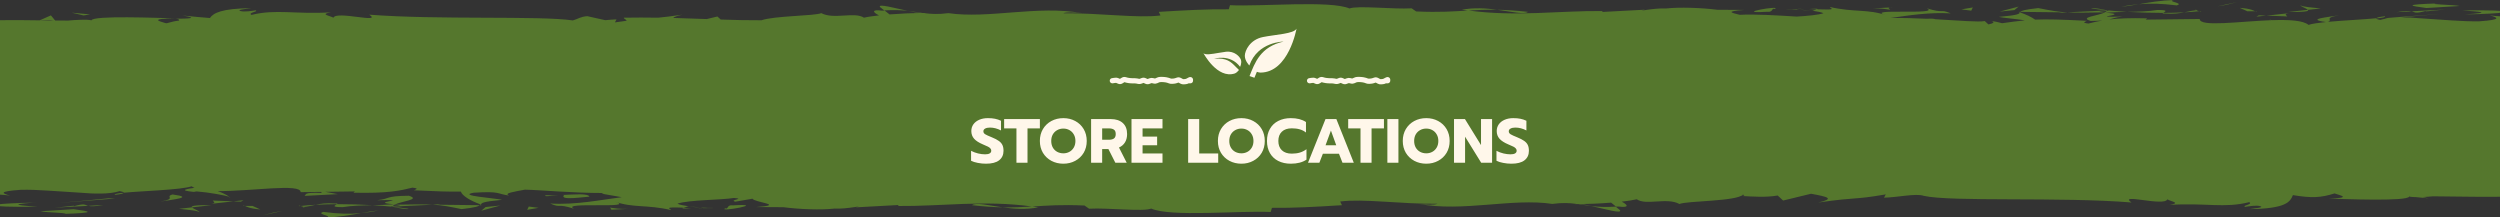 <svg width="1920" height="167" viewBox="0 0 1920 167" fill="none" xmlns="http://www.w3.org/2000/svg">
<rect x="0" y="0" width="1920" height="167" fill="#333333" stroke="none"/>
<path d="M1871.73 2.645C1862.84 3.383 1885.21 3.629 1888.98 4.613L1863.51 6.151C1850.84 4.49 1844.91 3.506 1871.87 2.645H1871.73ZM1840.6 9.35L1852.19 8.734C1850.44 8.304 1847.2 8.181 1840.6 9.35ZM1863.65 8.181C1860.82 9.473 1866.21 8.181 1877.93 7.32L1852.19 8.673C1855.16 9.411 1854.35 10.826 1863.78 8.181H1863.65ZM1892.76 11.072C1908.53 10.826 1918.5 10.211 1922.27 9.596C1922.81 9.842 1923.35 9.596 1923.89 8.919C1923.35 8.242 1912.16 7.689 1891.28 7.996C1902.73 8.98 1916.48 9.534 1892.76 11.072ZM1766.88 3.875C1766.07 4.798 1771.46 6.336 1772.41 7.566L1782.38 6.52C1777.26 5.905 1767.42 5.29 1766.75 3.937L1766.88 3.875ZM1772.41 7.566L1757.45 9.165C1770.79 9.35 1773.35 8.611 1772.41 7.566ZM1718.09 1.599L1703 4.859L1709.6 3.752L1718.09 1.599ZM1671.73 4.121C1678.07 2.337 1663.11 1.107 1669.71 0C1659.33 0.308 1650.57 1.845 1642.62 3.26C1651.11 2.46 1660.01 2.706 1671.6 4.121H1671.73ZM1629.28 5.228C1633.46 4.798 1637.9 4.06 1642.62 3.199C1638.17 3.629 1633.73 4.183 1629.28 5.228ZM1731.97 8.673C1730.76 8.119 1728.61 6.643 1720.11 6.028L1726.04 8.673C1727.8 8.673 1729.82 8.673 1731.97 8.673ZM1726.31 8.734H1726.04C1719.71 8.55 1715.26 8.55 1713.24 8.488C1714.86 8.488 1718.77 8.611 1726.18 8.734H1726.31ZM1733.46 8.734C1733.46 8.734 1732.51 8.734 1731.97 8.734C1732.51 8.98 1732.92 9.104 1733.46 8.734ZM1757.85 10.149L1740.73 11.995L1756.64 12.61C1756.37 11.933 1753.4 10.887 1757.85 10.149ZM1740.73 11.995L1734.8 11.748L1732.92 12.794L1740.73 11.933V11.995ZM1656.64 7.689C1649.76 8.857 1642.22 8.919 1633.73 9.104C1642.89 9.596 1652.19 9.903 1661.22 9.903C1662.43 9.104 1666.48 7.566 1656.64 7.689ZM1690.46 8.427C1690.46 8.427 1689.39 8.55 1688.98 8.55C1689.93 8.796 1690.73 8.857 1690.46 8.427ZM1550.03 9.104L1551.38 9.596L1551.65 9.165H1550.03V9.104ZM1662.7 10.395C1669.58 10.887 1673.62 10.272 1677.53 9.473C1672.41 9.719 1667.01 9.903 1661.22 9.903C1660.68 10.272 1660.55 10.518 1662.7 10.395ZM1605.96 6.459C1609.47 7.012 1613.51 7.443 1617.82 7.873C1614.32 7.012 1607.18 5.72 1605.96 6.459ZM1686.56 7.873C1686.56 7.873 1687.23 7.812 1687.63 7.75C1685.34 7.197 1685.61 7.443 1686.56 7.873ZM1686.56 7.873C1683.05 8.242 1680.22 8.919 1677.53 9.473C1681.7 9.288 1685.61 8.98 1688.85 8.611C1688.04 8.427 1687.1 8.119 1686.56 7.873ZM1581.3 9.842L1587.77 9.534C1580.36 9.104 1575.1 8.119 1565.4 6.213C1554.61 7.381 1552.32 8.304 1551.65 9.104L1583.59 9.473L1581.43 9.842H1581.3ZM1744.24 15.377C1744.24 15.377 1743.57 15.008 1743.3 14.824C1742.89 14.886 1743.3 15.132 1744.24 15.377ZM1550.57 4.982L1535.75 8.919L1547.07 7.75L1550.44 4.921L1550.57 4.982ZM1515.13 5.72L1506.37 7.197L1513.91 8.181L1515.13 5.72ZM697.599 8.427C686.682 6.151 674.418 2.645 675.766 5.351L679.135 7.996C686.817 7.504 692.612 7.812 697.599 8.365V8.427ZM1173.48 9.104C1164.05 8.058 1156.5 7.627 1149.89 7.504C1161.21 9.042 1170.51 11.318 1173.48 9.104ZM88.294 149.654C92.876 149.162 94.898 148.608 94.763 148.055C90.046 148.485 87.351 149.039 88.294 149.654ZM1122.67 7.504C1124.29 7.75 1125.9 7.935 1127.66 8.119C1134.53 7.689 1141.54 7.32 1149.89 7.504C1141.54 6.336 1131.83 5.659 1122.67 7.504ZM1380.08 6.951C1381.16 6.643 1387.09 6.766 1380.08 6.951V6.951ZM1390.73 8.181C1388.04 7.873 1385.07 7.566 1381.7 7.381C1383.18 7.566 1385.88 7.873 1390.73 8.181ZM1389.38 6.951C1391.81 7.074 1393.7 7.135 1395.58 7.197C1396.53 6.766 1395.58 6.459 1389.38 6.951ZM1380.08 6.951C1378.06 6.951 1375.1 7.012 1370.25 7.074C1374.29 7.074 1378.06 7.135 1381.7 7.381C1380.35 7.197 1379.68 7.074 1380.08 6.951ZM1453.13 5.659L1437.9 6.459C1445.31 6.336 1447.88 6.951 1451.65 7.443C1451.24 6.766 1448.41 5.72 1453.13 5.72V5.659ZM1357.04 9.042C1362.16 9.657 1360.27 5.843 1363.1 6.889C1368.76 3.691 1329.28 10.703 1357.04 9.042ZM-11.707 152.299C-12.246 153.406 -12.381 153.775 -12.65 154.39C-12.65 155.928 -12.65 157.958 -12.785 161.772C-12.785 161.772 -12.111 161.772 -11.437 161.772C-12.785 160.418 0.827 160.234 -10.359 160.664C-10.629 159.25 -11.033 156.728 -11.572 152.299H-11.707ZM-12.65 154.39C-16.02 161.034 -12.92 146.21 -12.65 154.39V154.39ZM56.488 160.664L31.016 162.264C34.79 163.309 57.162 163.555 48.267 164.294C75.221 163.432 69.291 162.387 56.623 160.664H56.488ZM79.399 157.404L67.809 158.081C69.561 158.512 72.795 158.696 79.399 157.404ZM56.218 158.573C59.049 157.22 53.658 158.573 41.932 159.496L67.674 158.081C64.709 157.343 65.518 155.867 56.084 158.573H56.218ZM27.108 155.621C11.339 155.867 1.366 156.482 -2.408 157.097C-2.947 156.851 -3.486 157.097 -4.025 157.773C-3.486 158.512 7.7 159.065 28.59 158.758C17.134 157.773 3.388 157.158 27.108 155.559V155.621ZM152.985 163.063C153.793 162.079 148.402 160.48 147.459 159.25L137.486 160.357C142.607 161.034 152.446 161.649 153.119 163.063H152.985ZM147.459 159.25L162.419 157.589C149.076 157.404 146.516 158.204 147.459 159.25ZM45.302 155.805L68.752 154.021L79.669 153.16L84.925 152.73L88.564 152.299H83.442C71.852 153.529 59.183 154.636 45.302 155.805ZM201.772 165.401L216.867 162.018L210.263 163.186L201.772 165.401ZM248.269 162.756C241.934 164.601 256.894 165.893 250.29 167C260.668 166.692 269.428 165.093 277.379 163.678C268.889 164.478 259.994 164.294 248.403 162.756H248.269ZM290.587 161.587C286.409 162.018 281.962 162.817 277.245 163.678C281.692 163.248 286.14 162.633 290.587 161.587ZM188.025 158.081C189.238 158.635 191.395 160.172 199.885 160.849L193.955 158.143C192.203 158.143 190.182 158.143 188.025 158.143V158.081ZM193.686 158.02H193.955C200.29 158.204 204.737 158.266 206.759 158.266C205.142 158.266 201.233 158.143 193.821 158.02H193.686ZM186.543 158.02C186.543 158.02 187.486 158.02 188.025 158.02C187.486 157.773 187.082 157.65 186.543 158.02ZM123.065 154.821C131.825 153.283 150.289 151.684 132.499 149.347C126.165 151.192 136.408 152.545 123.065 154.821ZM162.149 156.543L179.265 154.636L163.362 154.021C163.632 154.759 166.597 155.805 162.149 156.543ZM179.13 154.636L185.06 154.883L186.947 153.775L179.13 154.636ZM263.363 159.065C270.236 157.896 277.784 157.773 286.274 157.589C277.11 157.035 267.811 156.789 258.781 156.789C257.568 157.65 253.525 159.188 263.363 159.065ZM229.535 158.327C229.535 158.327 230.613 158.204 231.018 158.143C230.074 157.896 229.266 157.835 229.535 158.327ZM369.968 157.589L368.62 157.097L368.351 157.589H369.968ZM257.298 156.297C250.425 155.744 246.382 156.42 242.473 157.281C247.595 157.035 252.986 156.851 258.781 156.789C259.32 156.42 259.455 156.174 257.298 156.297ZM313.903 160.357C310.399 159.803 306.355 159.311 302.043 158.881C305.547 159.742 312.69 161.095 313.903 160.357ZM233.309 158.942C233.309 158.942 232.635 159.004 232.231 159.065C234.522 159.619 234.252 159.373 233.309 158.942ZM233.309 158.942C236.813 158.573 239.643 157.896 242.339 157.281C238.161 157.466 234.252 157.773 231.018 158.204C231.826 158.389 232.77 158.696 233.309 158.942ZM338.566 156.851L332.097 157.158C339.509 157.589 344.765 158.573 354.469 160.603C365.251 159.373 367.542 158.45 368.216 157.589L336.275 157.22L338.431 156.851H338.566ZM302.986 157.22C308.107 154.452 323.606 153.345 314.037 150.331C295.035 150.515 300.695 152.607 289.374 153.775C320.102 153.099 280.614 155.313 302.717 156.851C296.652 157.343 291.261 157.466 286.14 157.589C291.665 157.896 296.921 158.327 302.043 158.819C301.773 158.758 301.638 158.696 301.369 158.635H301.234C299.886 158.266 299.482 158.081 300.964 158.266C300.964 158.266 301.504 158.266 301.638 158.266C301.908 157.896 302.447 157.527 302.986 157.22C311.881 157.773 304.334 157.958 301.638 158.266C301.638 158.389 301.234 158.512 301.234 158.696L331.962 157.22C325.493 156.851 317.272 156.912 302.851 157.22H302.986ZM175.626 151.13C175.626 151.13 176.3 151.499 176.57 151.745C176.974 151.684 176.57 151.438 175.626 151.13ZM369.429 161.895L384.254 157.835L372.933 159.004L369.564 161.895H369.429ZM404.874 161.157L413.634 159.619L406.087 158.635L404.874 161.157ZM1222.4 158.327C1233.32 160.664 1245.58 164.294 1244.23 161.464L1240.87 158.696C1233.18 159.188 1227.39 158.881 1222.4 158.266V158.327ZM746.521 157.589C755.955 158.635 763.502 159.127 770.106 159.25C758.785 157.65 749.486 155.313 746.521 157.589ZM1831.57 12.487C1826.99 12.979 1824.97 13.532 1825.1 14.147C1829.82 13.655 1832.51 13.163 1831.57 12.487ZM797.33 159.25C795.713 159.004 794.096 158.819 792.344 158.573C785.47 159.065 778.462 159.434 770.106 159.25C778.462 160.418 788.166 161.157 797.33 159.25ZM539.781 159.865C532.772 160.049 538.702 160.172 539.781 159.865V159.865ZM529.134 158.573C531.829 158.942 534.794 159.188 538.163 159.373C536.681 159.188 533.985 158.881 529.134 158.573ZM530.616 159.865C528.19 159.742 526.303 159.68 524.417 159.619C523.473 160.049 524.417 160.357 530.616 159.865ZM539.781 159.865C541.802 159.865 544.767 159.803 549.619 159.742C545.576 159.742 541.802 159.68 538.163 159.434C539.511 159.619 540.185 159.803 539.781 159.865ZM466.869 161.218L482.098 160.418C474.686 160.541 472.125 159.926 468.351 159.434C468.756 160.172 471.586 161.218 466.869 161.218ZM1953.67 66.062C1952.73 64.34 1951.92 61.141 1950.71 62.371C1948.82 68.092 1924.02 78.241 1929.01 83.9L1932.92 80.148C1938.58 90.543 1915.26 104.69 1929.82 106.351L1936.56 105.367C1932.11 114.347 1932.78 116.131 1933.59 118.161C1934.4 120.56 1935.35 123.758 1931.44 134.584L1930.36 134.031C1930.36 134.031 1930.36 134.523 1930.36 134.769C1930.63 135.076 1930.76 135.384 1930.9 135.876C1930.9 135.876 1930.63 135.814 1930.36 135.814C1930.36 141.289 1928.07 144.426 1928.47 147.809C1924.29 147.932 1921.87 148.608 1921.06 150.331L1930.49 151.007C1901.65 151.376 1898.15 151.007 1868.36 150.761C1866.48 150.946 1863.65 151.192 1860.68 151.315L1864.99 152.299L1855.29 151.376C1853.13 151.376 1851.38 151.253 1850.3 150.884C1849.23 154.944 1798.55 152.73 1788.58 152.545C1806.23 151.93 1797.88 150.208 1792.89 148.547C1782.51 151.868 1775.37 152.238 1760.95 149.839C1758.93 154.883 1755.96 160.295 1727.53 160.603C1731.97 159.865 1738.85 159.434 1736.02 158.389C1733.19 157.343 1726.45 158.512 1724.29 158.881C1721.46 157.835 1730.63 157.035 1727.39 155.252C1708.12 160.111 1694.24 155.621 1666.34 157.343C1675.24 155.805 1667.55 154.821 1664.45 153.099C1662.3 158.819 1626.45 148.116 1636.96 155.498C1582.51 151.069 1498.55 155.19 1477.39 150.392C1471.73 148.301 1456.5 151.684 1446.93 151.807L1448.28 149.285C1421.73 153.837 1427.66 151.007 1396.39 155.559C1409.33 152.545 1403.94 151.192 1390.87 148.793L1369.44 154.021L1365.26 150.146C1356.5 151.684 1346.66 151.069 1336.82 150.454C1341.54 150.454 1338.98 150.085 1338.71 149.347C1333.99 154.759 1295.72 154.144 1289.79 156.666C1280.22 151.376 1264.18 158.02 1257.04 153.037C1253.94 153.775 1249.76 154.39 1245.45 154.883C1250.03 157.158 1251.78 159.742 1243.16 158.635C1242.35 158.635 1241.81 158.635 1241.13 158.696L1237.36 155.621C1228.6 156.359 1219.57 156.666 1213.64 156.728C1216.34 156.974 1219.44 157.589 1222.67 158.266C1218.9 157.835 1215.39 157.22 1212.02 156.728C1210.81 156.728 1209.6 156.728 1208.92 156.728C1209.46 156.666 1210.14 156.605 1210.81 156.605C1205.42 155.867 1199.89 155.559 1192.21 156.605C1161.35 151.93 1123.61 163.002 1089.65 156.605C1094.77 157.281 1101.92 157.527 1103.94 156.482C1075.5 156.789 1047.2 152.422 1029.27 154.759L1030.62 157.589C1009.73 158.881 993.693 159.803 976.847 159.619L975.903 162.817C951.509 161.649 899.083 166.815 884.123 160.172C878.193 162.756 850.296 159.434 836.414 160.295L832.91 157.835C814.851 157.035 803.664 157.896 792.883 158.635C756.225 153.468 722.127 158.573 690.052 158.204L689.782 157.466L657.167 159.25C665.658 157.035 650.698 160.787 640.994 160.172C630.617 161.403 613.771 160.726 601.641 159.127L580.886 159.004C603.932 157.343 579.269 155.436 577.921 152.607L564.713 154.883C559.323 153.529 573.204 152.668 563.5 152.053C554.606 153.591 528.46 153.468 520.239 156.42C521.586 157.158 524.686 157.835 528.594 158.389C529.673 158.204 529.673 158.266 528.999 158.389C529.268 158.389 529.538 158.512 529.942 158.512C529.538 158.512 529.268 158.512 528.864 158.389C527.786 158.696 526.034 159.127 525.225 159.496C508.783 158.881 514.848 160.049 515.387 161.341C496.654 156.912 486.141 159.926 471.855 154.698C491.263 160.603 428.863 154.698 440.993 160.357C426.976 155.867 431.424 160.172 422.529 156.297C442.206 157.527 461.748 153.406 477.516 151.438L462.017 148.731C462.017 148.731 463.095 148.424 463.634 148.239C439.106 148.239 415.251 145.902 403.122 145.656C395.17 147.194 386.275 148.424 391.127 150.208C381.019 148.855 384.793 146.702 363.903 147.993C350.695 150.269 380.076 152.115 385.601 153.468C369.833 154.944 369.833 155.99 369.429 157.097C361.477 154.329 354.873 150.331 353.93 147.132C345.035 147.317 334.792 146.948 317.946 146.148C318.485 145.656 322.932 144.795 316.733 144.118C307.434 146.394 298 148.608 271.449 147.993L272.528 147.009L249.751 147.317L259.455 149.101L233.848 150.454C235.6 149.347 232.5 147.624 247.056 148.178L246.651 147.378L230.883 147.563C231.153 140.674 192.742 146.948 167.271 146.763C171.314 148.239 173.74 149.531 176.166 151.13C172.661 150.023 160.801 147.747 150.963 147.009L148.807 147.378C136.003 146.148 144.494 144.979 149.346 144.241C148.537 143.872 147.729 143.565 147.189 143.073C139.103 145.841 108.645 146.702 95.168 147.993C95.168 147.624 94.224 147.194 91.933 146.763C83.981 149.285 72.526 148.916 60.801 147.932C52.714 147.378 44.493 146.886 36.946 146.394C29.264 145.902 22.39 145.594 15.921 145.779C-2.003 147.009 1.77 148.608 7.835 150.208C-1.195 149.039 -13.055 148.916 -27.071 149.347C-28.149 142.95 -30.979 136.552 -33.136 130.586C-35.292 124.681 -36.909 119.453 -35.427 117.177C-35.022 110.472 -32.866 111.149 -30.305 110.841C-27.745 110.841 -24.645 111.456 -22.219 110.472C-24.241 99.708 -41.761 112.256 -33.136 97.863C-32.192 99.523 -31.384 102.66 -30.171 101.43C-28.284 95.894 -3.486 86.053 -8.472 80.578L-12.381 84.207C-18.041 74.181 5.274 60.403 -9.281 58.804L-16.02 59.726C-11.572 51.053 -12.246 49.27 -13.055 47.301C-13.863 45.025 -14.807 41.888 -10.898 31.37L-9.82 31.924C-10.089 30.386 -9.955 29.033 -9.82 27.803C-10.089 27.495 -10.224 27.126 -10.359 26.695C-10.224 26.757 -9.955 26.757 -9.55 26.818C-8.877 23.497 -7.529 21.16 -7.933 18.699C-3.755 18.576 -1.329 17.961 -0.521 16.239L-9.955 15.624C14.978 15.316 21.043 15.501 41.393 15.747C38.563 15.132 33.442 15.439 30.612 15.562L39.102 11.81L42.337 15.747C45.302 15.747 48.536 15.808 52.175 15.808C56.757 15.377 67.135 14.639 70.235 15.624C71.313 11.687 121.987 13.84 131.96 14.024C129.265 14.086 127.378 14.209 125.761 14.393C130.073 14.209 132.904 14.209 134.79 14.393C131.152 14.393 127.648 14.393 124.683 14.516C117.944 15.255 123.065 16.485 126.974 17.715L128.052 17.838C131.421 16.854 134.386 16.177 137.486 15.808C137.89 15.193 137.486 14.639 134.79 14.393C144.629 14.332 153.119 14.086 140.316 11.933C147.324 12.671 154.332 13.286 161.206 13.84C163.901 9.965 170.101 6.52 193.012 6.274C188.565 7.012 181.691 7.443 184.521 8.427C187.352 9.411 194.09 8.304 196.247 7.935C199.077 8.919 189.912 9.719 193.147 11.441C212.419 6.766 226.301 11.133 254.199 9.473C245.304 10.949 252.986 11.933 256.085 13.594C258.242 8.058 294.091 18.392 283.579 11.256C335.736 15.377 414.577 11.933 439.914 15.685C443.688 14.701 445.844 12.733 451.101 12.425L464.847 15.501C467.947 15.193 470.912 14.947 473.473 14.886L472.26 17.161H472.664C476.033 16.669 478.864 16.239 481.29 15.931C481.02 15.008 478.729 14.209 479.133 13.594C488.028 13.409 496.788 13.471 505.548 13.594C509.996 13.163 515.656 12.487 524.147 11.256C519.7 12.241 517.543 13.04 517.004 13.778C525.764 14.024 534.39 14.332 542.746 14.639L550.967 12.671L553.527 15.008C564.309 15.377 574.687 15.624 584.794 15.562C595.172 12.056 625.496 12.302 630.752 10.088C640.321 15.193 656.358 8.796 663.501 13.594C666.601 12.856 670.779 12.302 675.092 11.81C670.51 9.596 668.758 7.074 677.383 8.181C678.192 8.181 678.731 8.181 679.405 8.119L683.178 11.072C691.938 10.395 700.968 10.026 706.898 9.965C704.203 9.719 701.103 9.165 697.868 8.488C701.642 8.919 705.146 9.473 708.515 9.965C709.728 9.965 710.941 9.965 711.615 9.965C711.076 10.026 710.402 10.088 709.728 10.088C715.119 10.764 720.645 11.133 728.327 10.088C759.19 14.639 796.926 3.875 830.888 10.088C825.767 9.473 818.624 9.165 816.603 10.211C845.039 9.903 873.342 14.147 891.266 11.871L889.919 9.104C910.808 7.873 926.846 6.951 943.693 7.135L944.636 3.998C969.03 5.167 1021.46 0.123 1036.42 6.52C1042.35 4.06 1070.24 7.258 1084.13 6.397L1087.63 8.796C1105.69 9.596 1116.87 8.734 1127.66 8.058C1164.31 13.04 1198.41 8.119 1230.49 8.488L1230.76 9.165L1263.37 7.443C1254.88 9.596 1269.84 5.966 1279.54 6.52C1289.92 5.351 1306.77 5.966 1318.9 7.504L1339.65 7.627C1324.15 8.734 1330.22 9.903 1336.15 11.379C1348.14 10.764 1363.51 11.748 1379.82 12.733C1388.17 12.241 1396.39 11.502 1400.44 10.149C1399.09 9.473 1395.99 8.796 1392.08 8.242C1391 8.427 1391 8.365 1391.68 8.242C1391.41 8.242 1391.14 8.119 1390.73 8.119C1391.14 8.119 1391.41 8.119 1391.81 8.242C1392.89 7.996 1394.64 7.504 1395.45 7.135C1411.89 7.75 1405.83 6.643 1405.29 5.351C1424.02 9.657 1434.53 6.766 1448.82 11.81C1429.41 6.09 1491.81 11.81 1479.68 6.336C1493.7 10.703 1489.25 6.52 1498.15 10.272C1481.97 9.288 1465.8 11.81 1451.78 13.84C1461.08 13.717 1470.38 13.963 1479.14 14.393C1482.51 14.209 1485.21 14.27 1486.42 14.762C1504.88 15.808 1519.71 17.1 1524.29 16.177L1527.12 18.761C1530.63 17.961 1532.38 17.161 1529.55 16.177C1533.59 16.669 1535.48 17.346 1537.63 17.838C1544.51 16.854 1550.03 16.116 1555.15 15.624C1548.82 14.578 1538.17 13.717 1535.07 12.979C1550.84 11.564 1550.84 10.58 1551.25 9.473C1555.96 11.072 1560.14 13.04 1562.97 15.07C1572.81 14.639 1583.46 15.008 1602.73 15.993C1602.19 16.485 1597.74 17.407 1603.94 18.084C1607.18 17.284 1610.55 16.423 1614.59 15.747C1612.43 15.931 1609.74 16.054 1605.69 16.116C1596.12 13.225 1611.76 12.117 1616.74 9.473C1602.32 9.78 1594.24 9.842 1587.63 9.473L1618.36 7.996C1618.36 7.996 1618.09 8.304 1617.96 8.427C1615.13 8.734 1607.71 8.857 1616.61 9.411C1617.28 9.104 1617.82 8.796 1617.96 8.427C1618.09 8.427 1618.5 8.427 1618.63 8.427C1620.11 8.611 1619.71 8.427 1618.36 8.058H1618.23C1617.96 8.058 1617.82 7.935 1617.55 7.873C1622.54 8.365 1627.93 8.734 1633.46 9.104C1628.33 9.227 1622.94 9.35 1616.88 9.78C1638.98 11.256 1599.63 13.409 1630.22 12.733C1624.02 13.348 1622.81 14.27 1619.98 14.947C1626.85 14.147 1635.75 13.717 1648.96 14.086L1647.88 15.07L1689.39 14.578C1689.25 20.913 1719.71 16.423 1744.37 15.501C1744.37 15.439 1744.1 15.377 1744.1 15.316C1744.24 15.316 1744.64 15.439 1744.78 15.501C1757.58 15.07 1768.77 15.562 1772.95 19.13C1775.51 18.207 1780.49 17.53 1786.42 16.915C1770.12 14.762 1787.91 13.163 1796.53 11.748C1783.86 13.84 1792.35 15.132 1787.77 16.792C1800.03 15.624 1816.07 14.947 1824.83 14.024C1824.83 14.455 1825.78 14.886 1828.07 15.316C1829.68 14.762 1831.57 14.455 1833.46 14.147H1831.03L1834.67 13.717L1839.93 13.286L1850.84 12.425L1874.29 10.703C1863.38 11.564 1853.4 12.487 1843.97 13.348C1848.82 13.348 1853.94 13.594 1859.2 14.086C1867.29 14.639 1875.51 15.193 1883.05 15.685C1890.74 16.177 1897.61 16.485 1904.08 16.362C1922 15.132 1918.23 13.471 1912.16 11.81C1917.56 12.548 1923.89 12.794 1931.03 12.856C1930.63 9.411 1930.22 7.258 1929.95 6.028C1918.77 6.397 1932.25 6.213 1931.03 4.921C1931.71 4.921 1932.38 4.921 1932.38 4.921C1932.11 8.55 1932.11 10.58 1932.25 12.056C1932.11 12.364 1931.98 12.548 1931.84 12.794C1931.98 12.794 1932.11 12.794 1932.25 12.794C1932.25 12.548 1932.25 12.302 1932.25 11.995C1934 8.611 1934 10.949 1933.59 12.794C1937.91 12.794 1942.22 12.794 1947.07 12.61C1948.15 19.191 1950.98 25.834 1953.14 31.985C1955.29 38.075 1956.91 43.488 1955.43 45.825C1955.02 52.714 1952.87 52.099 1950.31 52.407C1947.74 52.407 1944.64 51.791 1942.22 52.776C1944.24 63.909 1961.76 50.93 1953.14 65.816L1953.67 66.062ZM1953.67 66.062C1952.73 64.34 1951.92 61.141 1950.71 62.371C1948.82 68.092 1924.02 78.241 1929.01 83.9L1932.92 80.148C1938.58 90.543 1915.26 104.69 1929.82 106.351L1936.56 105.367C1932.11 114.347 1932.78 116.131 1933.59 118.161C1934.4 120.56 1935.35 123.758 1931.44 134.584L1930.36 134.031C1930.36 134.031 1930.36 134.523 1930.36 134.769C1930.63 135.076 1930.76 135.384 1930.9 135.876C1930.9 135.876 1930.63 135.814 1930.36 135.814C1930.36 141.289 1928.07 144.426 1928.47 147.809C1924.29 147.932 1921.87 148.608 1921.06 150.331L1930.49 151.007C1901.65 151.376 1898.15 151.007 1868.36 150.761C1866.48 150.946 1863.65 151.192 1860.68 151.315L1864.99 152.299L1855.29 151.376C1853.13 151.376 1851.38 151.253 1850.3 150.884C1849.23 154.944 1798.55 152.73 1788.58 152.545C1806.23 151.93 1797.88 150.208 1792.89 148.547C1782.51 151.868 1775.37 152.238 1760.95 149.839C1758.93 154.883 1755.96 160.295 1727.53 160.603C1731.97 159.865 1738.85 159.434 1736.02 158.389C1733.19 157.343 1726.45 158.512 1724.29 158.881C1721.46 157.835 1730.63 157.035 1727.39 155.252C1708.12 160.111 1694.24 155.621 1666.34 157.343C1675.24 155.805 1667.55 154.821 1664.45 153.099C1662.3 158.819 1626.45 148.116 1636.96 155.498C1582.51 151.069 1498.55 155.19 1477.39 150.392C1471.73 148.301 1456.5 151.684 1446.93 151.807L1448.28 149.285C1421.73 153.837 1427.66 151.007 1396.39 155.559C1409.33 152.545 1403.94 151.192 1390.87 148.793L1369.44 154.021L1365.26 150.146C1356.5 151.684 1346.66 151.069 1336.82 150.454C1341.54 150.454 1338.98 150.085 1338.71 149.347C1333.99 154.759 1295.72 154.144 1289.79 156.666C1280.22 151.376 1264.18 158.02 1257.04 153.037C1253.94 153.775 1249.76 154.39 1245.45 154.883C1250.03 157.158 1251.78 159.742 1243.16 158.635C1242.35 158.635 1241.81 158.635 1241.13 158.696L1237.36 155.621C1228.6 156.359 1219.57 156.666 1213.64 156.728C1216.34 156.974 1219.44 157.589 1222.67 158.266C1218.9 157.835 1215.39 157.22 1212.02 156.728C1210.81 156.728 1209.6 156.728 1208.92 156.728C1209.46 156.666 1210.14 156.605 1210.81 156.605C1205.42 155.867 1199.89 155.559 1192.21 156.605C1161.35 151.93 1123.61 163.002 1089.65 156.605C1094.77 157.281 1101.92 157.527 1103.94 156.482C1075.5 156.789 1047.2 152.422 1029.27 154.759L1030.62 157.589C1009.73 158.881 993.693 159.803 976.847 159.619L975.903 162.817C951.509 161.649 899.083 166.815 884.123 160.172C878.193 162.756 850.296 159.434 836.414 160.295L832.91 157.835C814.851 157.035 803.664 157.896 792.883 158.635C756.225 153.468 722.127 158.573 690.052 158.204L689.782 157.466L657.167 159.25C665.658 157.035 650.698 160.787 640.994 160.172C630.617 161.403 613.771 160.726 601.641 159.127L580.886 159.004C603.932 157.343 579.269 155.436 577.921 152.607L564.713 154.883C559.323 153.529 573.204 152.668 563.5 152.053C554.606 153.591 528.46 153.468 520.239 156.42C521.586 157.158 524.686 157.835 528.594 158.389C529.673 158.204 529.673 158.266 528.999 158.389C529.268 158.389 529.538 158.512 529.942 158.512C529.538 158.512 529.268 158.512 528.864 158.389C527.786 158.696 526.034 159.127 525.225 159.496C508.783 158.881 514.848 160.049 515.387 161.341C496.654 156.912 486.141 159.926 471.855 154.698C491.263 160.603 428.863 154.698 440.993 160.357C426.976 155.867 431.424 160.172 422.529 156.297C442.206 157.527 461.748 153.406 477.516 151.438L462.017 148.731C462.017 148.731 463.095 148.424 463.634 148.239C439.106 148.239 415.251 145.902 403.122 145.656C395.17 147.194 386.275 148.424 391.127 150.208C381.019 148.855 384.793 146.702 363.903 147.993C350.695 150.269 380.076 152.115 385.601 153.468C369.833 154.944 369.833 155.99 369.429 157.097C361.477 154.329 354.873 150.331 353.93 147.132C345.035 147.317 334.792 146.948 317.946 146.148C318.485 145.656 322.932 144.795 316.733 144.118C307.434 146.394 298 148.608 271.449 147.993L272.528 147.009L249.751 147.317L259.455 149.101L233.848 150.454C235.6 149.347 232.5 147.624 247.056 148.178L246.651 147.378L230.883 147.563C231.153 140.674 192.742 146.948 167.271 146.763C171.314 148.239 173.74 149.531 176.166 151.13C172.661 150.023 160.801 147.747 150.963 147.009L148.807 147.378C136.003 146.148 144.494 144.979 149.346 144.241C148.537 143.872 147.729 143.565 147.189 143.073C139.103 145.841 108.645 146.702 95.168 147.993C95.168 147.624 94.224 147.194 91.933 146.763C83.981 149.285 72.526 148.916 60.801 147.932C52.714 147.378 44.493 146.886 36.946 146.394C29.264 145.902 22.39 145.594 15.921 145.779C-2.003 147.009 1.77 148.608 7.835 150.208C-1.195 149.039 -13.055 148.916 -27.071 149.347C-28.149 142.95 -30.979 136.552 -33.136 130.586C-35.292 124.681 -36.909 119.453 -35.427 117.177C-35.022 110.472 -32.866 111.149 -30.305 110.841C-27.745 110.841 -24.645 111.456 -22.219 110.472C-24.241 99.708 -41.761 112.256 -33.136 97.863C-32.192 99.523 -31.384 102.66 -30.171 101.43C-28.284 95.894 -3.486 86.053 -8.472 80.578L-12.381 84.207C-18.041 74.181 5.274 60.403 -9.281 58.804L-16.02 59.726C-11.572 51.053 -12.246 49.27 -13.055 47.301C-13.863 45.025 -14.807 41.888 -10.898 31.37L-9.82 31.924C-10.089 30.386 -9.955 29.033 -9.82 27.803C-10.089 27.495 -10.224 27.126 -10.359 26.695C-10.224 26.757 -9.955 26.757 -9.55 26.818C-8.877 23.497 -7.529 21.16 -7.933 18.699C-3.755 18.576 -1.329 17.961 -0.521 16.239L-9.955 15.624C14.978 15.316 21.043 15.501 41.393 15.747C38.563 15.132 33.442 15.439 30.612 15.562L39.102 11.81L42.337 15.747C45.302 15.747 48.536 15.808 52.175 15.808C56.757 15.377 67.135 14.639 70.235 15.624C71.313 11.687 121.987 13.84 131.96 14.024C129.265 14.086 127.378 14.209 125.761 14.393C130.073 14.209 132.904 14.209 134.79 14.393C131.152 14.393 127.648 14.393 124.683 14.516C117.944 15.255 123.065 16.485 126.974 17.715L128.052 17.838C131.421 16.854 134.386 16.177 137.486 15.808C137.89 15.193 137.486 14.639 134.79 14.393C144.629 14.332 153.119 14.086 140.316 11.933C147.324 12.671 154.332 13.286 161.206 13.84C163.901 9.965 170.101 6.52 193.012 6.274C188.565 7.012 181.691 7.443 184.521 8.427C187.352 9.411 194.09 8.304 196.247 7.935C199.077 8.919 189.912 9.719 193.147 11.441C212.419 6.766 226.301 11.133 254.199 9.473C245.304 10.949 252.986 11.933 256.085 13.594C258.242 8.058 294.091 18.392 283.579 11.256C335.736 15.377 414.577 11.933 439.914 15.685C443.688 14.701 445.844 12.733 451.101 12.425L464.847 15.501C467.947 15.193 470.912 14.947 473.473 14.886L472.26 17.161H472.664C476.033 16.669 478.864 16.239 481.29 15.931C481.02 15.008 478.729 14.209 479.133 13.594C488.028 13.409 496.788 13.471 505.548 13.594C509.996 13.163 515.656 12.487 524.147 11.256C519.7 12.241 517.543 13.04 517.004 13.778C525.764 14.024 534.39 14.332 542.746 14.639L550.967 12.671L553.527 15.008C564.309 15.377 574.687 15.624 584.794 15.562C595.172 12.056 625.496 12.302 630.752 10.088C640.321 15.193 656.358 8.796 663.501 13.594C666.601 12.856 670.779 12.302 675.092 11.81C670.51 9.596 668.758 7.074 677.383 8.181C678.192 8.181 678.731 8.181 679.405 8.119L683.178 11.072C691.938 10.395 700.968 10.026 706.898 9.965C704.203 9.719 701.103 9.165 697.868 8.488C701.642 8.919 705.146 9.473 708.515 9.965C709.728 9.965 710.941 9.965 711.615 9.965C711.076 10.026 710.402 10.088 709.728 10.088C715.119 10.764 720.645 11.133 728.327 10.088C759.19 14.639 796.926 3.875 830.888 10.088C825.767 9.473 818.624 9.165 816.603 10.211C845.039 9.903 873.342 14.147 891.266 11.871L889.919 9.104C910.808 7.873 926.846 6.951 943.693 7.135L944.636 3.998C969.03 5.167 1021.46 0.123 1036.42 6.52C1042.35 4.06 1070.24 7.258 1084.13 6.397L1087.63 8.796C1105.69 9.596 1116.87 8.734 1127.66 8.058C1164.31 13.04 1198.41 8.119 1230.49 8.488L1230.76 9.165L1263.37 7.443C1254.88 9.596 1269.84 5.966 1279.54 6.52C1289.92 5.351 1306.77 5.966 1318.9 7.504L1339.65 7.627C1324.15 8.734 1330.22 9.903 1336.15 11.379C1348.14 10.764 1363.51 11.748 1379.82 12.733C1388.17 12.241 1396.39 11.502 1400.44 10.149C1399.09 9.473 1395.99 8.796 1392.08 8.242C1391 8.427 1391 8.365 1391.68 8.242C1391.41 8.242 1391.14 8.119 1390.73 8.119C1391.14 8.119 1391.41 8.119 1391.81 8.242C1392.89 7.996 1394.64 7.504 1395.45 7.135C1411.89 7.75 1405.83 6.643 1405.29 5.351C1424.02 9.657 1434.53 6.766 1448.82 11.81C1429.41 6.09 1491.81 11.81 1479.68 6.336C1493.7 10.703 1489.25 6.52 1498.15 10.272C1481.97 9.288 1465.8 11.81 1451.78 13.84C1461.08 13.717 1470.38 13.963 1479.14 14.393C1482.51 14.209 1485.21 14.27 1486.42 14.762C1504.88 15.808 1519.71 17.1 1524.29 16.177L1527.12 18.761C1530.63 17.961 1532.38 17.161 1529.55 16.177C1533.59 16.669 1535.48 17.346 1537.63 17.838C1544.51 16.854 1550.03 16.116 1555.15 15.624C1548.82 14.578 1538.17 13.717 1535.07 12.979C1550.84 11.564 1550.84 10.58 1551.25 9.473C1555.96 11.072 1560.14 13.04 1562.97 15.07C1572.81 14.639 1583.46 15.008 1602.73 15.993C1602.19 16.485 1597.74 17.407 1603.94 18.084C1607.18 17.284 1610.55 16.423 1614.59 15.747C1612.43 15.931 1609.74 16.054 1605.69 16.116C1596.12 13.225 1611.76 12.117 1616.74 9.473C1602.32 9.78 1594.24 9.842 1587.63 9.473L1618.36 7.996C1618.36 7.996 1618.09 8.304 1617.96 8.427C1615.13 8.734 1607.71 8.857 1616.61 9.411C1617.28 9.104 1617.82 8.796 1617.96 8.427C1618.09 8.427 1618.5 8.427 1618.63 8.427C1620.11 8.611 1619.71 8.427 1618.36 8.058H1618.23C1617.96 8.058 1617.82 7.935 1617.55 7.873C1622.54 8.365 1627.93 8.734 1633.46 9.104C1628.33 9.227 1622.94 9.35 1616.88 9.78C1638.98 11.256 1599.63 13.409 1630.22 12.733C1624.02 13.348 1622.81 14.27 1619.98 14.947C1626.85 14.147 1635.75 13.717 1648.96 14.086L1647.88 15.07L1689.39 14.578C1689.25 20.913 1719.71 16.423 1744.37 15.501C1744.37 15.439 1744.1 15.377 1744.1 15.316C1744.24 15.316 1744.64 15.439 1744.78 15.501C1757.58 15.07 1768.77 15.562 1772.95 19.13C1775.51 18.207 1780.49 17.53 1786.42 16.915C1770.12 14.762 1787.91 13.163 1796.53 11.748C1783.86 13.84 1792.35 15.132 1787.77 16.792C1800.03 15.624 1816.07 14.947 1824.83 14.024C1824.83 14.455 1825.78 14.886 1828.07 15.316C1829.68 14.762 1831.57 14.455 1833.46 14.147H1831.03L1834.67 13.717L1839.93 13.286L1850.84 12.425L1874.29 10.703C1863.38 11.564 1853.4 12.487 1843.97 13.348C1848.82 13.348 1853.94 13.594 1859.2 14.086C1867.29 14.639 1875.51 15.193 1883.05 15.685C1890.74 16.177 1897.61 16.485 1904.08 16.362C1922 15.132 1918.23 13.471 1912.16 11.81C1917.56 12.548 1923.89 12.794 1931.03 12.856C1930.63 9.411 1930.22 7.258 1929.95 6.028C1918.77 6.397 1932.25 6.213 1931.03 4.921C1931.71 4.921 1932.38 4.921 1932.38 4.921C1932.11 8.55 1932.11 10.58 1932.25 12.056C1932.11 12.364 1931.98 12.548 1931.84 12.794C1931.98 12.794 1932.11 12.794 1932.25 12.794C1932.25 12.548 1932.25 12.302 1932.25 11.995C1934 8.611 1934 10.949 1933.59 12.794C1937.91 12.794 1942.22 12.794 1947.07 12.61C1948.15 19.191 1950.98 25.834 1953.14 31.985C1955.29 38.075 1956.91 43.488 1955.43 45.825C1955.02 52.714 1952.87 52.099 1950.31 52.407C1947.74 52.407 1944.64 51.791 1942.22 52.776C1944.24 63.909 1961.76 50.93 1953.14 65.816L1953.67 66.062ZM1791.14 144.426L1784.54 143.749C1785.21 144.487 1783.86 145.41 1783.19 146.21L1795.05 145.287C1793.97 145.102 1792.62 144.733 1791.14 144.426ZM1431.3 14.886C1431.3 14.886 1430.89 14.824 1430.62 14.762C1430.62 14.762 1430.49 14.886 1430.35 14.947C1430.62 14.947 1431.03 14.947 1431.3 14.886ZM1302.32 9.534C1302.32 9.534 1302.59 9.411 1302.86 9.411C1294.91 8.857 1290.87 8.427 1302.32 9.534ZM1243.43 18.145C1256.23 19.068 1282.64 18.145 1281.43 21.836C1286.82 22.328 1292.89 22.697 1299.9 22.513C1304.61 21.037 1307.85 19.56 1288.17 19.13L1309.06 17.038C1309.19 15.87 1307.71 14.578 1301.65 13.348C1269.57 10.334 1267.82 16.177 1243.29 18.145H1243.43ZM909.326 15.439C908.517 15.808 907.709 16.362 907.169 16.977C909.595 16.854 912.156 16.669 914.717 16.3L913.504 15.931C911.482 15.685 909.865 15.501 909.326 15.439ZM983.72 147.44C985.742 146.825 986.415 146.394 979.946 146.886C981.159 147.071 982.372 147.255 983.72 147.44ZM1005.28 145.902L1013.5 148.362C1014.18 147.378 1014.58 146.333 1014.85 145.102C1011.89 145.225 1008.52 145.41 1005.28 145.902ZM1273.21 22.39C1274.15 22.267 1274.96 22.205 1275.77 22.082C1274.56 22.144 1273.75 22.267 1273.21 22.39ZM1205.29 16.054C1205.29 16.054 1204.75 16.054 1204.48 16.116C1209.46 16.116 1214.45 16.177 1219.44 16.239C1217.41 15.808 1213.37 15.685 1205.42 16.054H1205.29ZM792.613 16.608C796.521 16.608 801.104 16.608 805.956 16.608C807.977 15.931 809.864 15.255 811.346 14.701L792.613 16.608ZM782.775 15.008C778.327 15.439 774.149 16.116 769.971 16.915C772.667 16.608 775.227 16.423 777.923 16.054C779.675 16.3 782.909 16.485 787.087 16.546L782.775 15.008ZM156.219 146.148C153.659 145.779 151.233 145.287 149.481 144.61C148.268 145.225 145.168 145.656 150.289 146.333C152.985 146.456 154.737 146.333 156.219 146.148ZM483.985 147.686C485.333 147.809 486.546 147.993 487.893 148.116C488.972 147.809 489.511 147.501 489.645 147.255C487.759 147.44 485.872 147.563 483.985 147.686ZM537.894 149.162C527.921 148.608 517.813 148.116 507.974 147.993C507.57 148.424 506.761 148.731 505.548 148.978C506.492 148.793 507.301 148.424 507.84 147.993C501.64 147.932 495.71 147.993 489.915 148.362C496.249 149.101 501.91 149.654 505.414 149.039C500.427 149.962 490.724 149.408 486.68 148.608C486.276 148.608 485.872 148.608 485.602 148.67C485.872 148.67 486.141 148.547 486.411 148.547C485.602 148.362 484.928 148.116 484.794 147.932L488.972 151.807C508.109 153.16 524.012 151.069 538.163 149.224L537.894 149.162ZM617.679 157.22C617.679 157.22 617.409 157.343 617.14 157.343C625.091 157.896 629.135 158.389 617.679 157.22ZM714.58 150.454C726.844 149.531 737.491 148.055 746.386 146.394C725.497 146.025 704.472 145.779 683.178 145.841C683.717 143.503 665.793 143.872 652.315 143.319C648.542 143.565 645.038 143.934 642.612 144.364L659.997 145.964C648.811 146.087 639.512 143.995 625.765 143.688L614.31 144.795C614.31 147.132 604.067 150.146 618.083 153.16C657.976 157.035 650.968 146.702 698.946 147.686C703.394 146.948 688.839 151.745 714.445 150.392L714.58 150.454ZM1010.54 151.069C1011.48 150.638 1012.16 150.085 1012.83 149.408L995.984 149.162C1003.53 150.146 1009.73 150.946 1010.67 151.069H1010.54ZM1137.09 151.561C1149.22 150.392 1160.54 147.378 1170.65 143.995C1160.81 144.241 1151.38 144.856 1141.94 146.21C1139.52 145.841 1134.13 145.717 1126.98 145.656C1119.3 148.055 1112.7 150.208 1108.52 151.869L1131.3 149.47L1136.96 151.561H1137.09ZM452.718 151.007C451.505 148.424 441.936 149.285 431.289 149.777C431.963 149.777 432.502 149.777 433.176 149.777C430.076 153.406 441.397 152.176 452.718 151.007ZM418.89 149.962C417.677 151.376 422.933 150.269 428.728 149.9C425.494 150.023 422.125 150.085 418.89 149.962ZM562.961 157.712C557.84 157.035 559.727 161.034 556.897 159.988C551.236 163.248 590.724 155.99 562.961 157.712ZM69.291 11.072L55.005 9.719L64.17 11.871L69.156 11.072H69.291Z" fill="#55772D"/>
<path d="M854.266 60C853.161 60 852.266 60.895 852.266 62C852.266 63.105 853.161 64 854.266 64V60ZM854.366 62V64H854.531L854.694 63.973L854.366 62ZM861.766 61.876L860.72 60.171L861.766 61.876ZM867.016 61.851L867.207 59.861L867.016 61.851ZM868.516 61.995L868.707 60.005L868.516 61.995ZM870.016 62.064L870.025 64.064L870.016 62.064ZM871.516 62.057L871.525 64.057L871.516 62.057ZM877.516 61.793L876.799 59.926L877.516 61.793ZM882.766 62.29L882.072 60.414L882.766 62.29ZM883.516 62.013L884.209 63.888L883.516 62.013ZM891.016 61.06L890.984 59.06L891.016 61.06ZM901.516 62.288L901.369 60.293L901.516 62.288ZM903.766 61.734L903.135 59.836L903.766 61.734ZM904.516 61.485L905.146 63.383L904.516 61.485ZM912.766 61.808L913.705 63.574L912.766 61.808ZM914.266 61.505L916.226 61.901L916.266 61.705V61.505H914.266ZM914.166 62L912.205 61.604L911.721 64H914.166V62ZM914.266 64C915.37 64 916.266 63.105 916.266 62C916.266 60.895 915.37 60 914.266 60V64ZM854.266 62V64H854.366V62V60H854.266V62ZM854.366 62L854.694 63.973L856.144 63.732L855.816 61.759L855.487 59.786L854.037 60.027L854.366 62ZM855.816 61.759L856.144 63.732C856.536 63.666 856.822 63.65 857.019 63.657C857.221 63.664 857.271 63.694 857.232 63.677L858.016 61.837L858.8 59.997C857.767 59.557 856.569 59.606 855.487 59.786L855.816 61.759ZM858.016 61.837L857.232 63.677L857.982 63.997L858.766 62.157L859.55 60.317L858.8 59.997L858.016 61.837ZM858.766 62.157L857.982 63.997L858.732 64.316L859.516 62.476L860.3 60.636L859.55 60.317L858.766 62.157ZM859.516 62.476L858.732 64.316C859.881 64.806 861.06 64.655 862.061 64.041L861.016 62.336L859.97 60.631C859.937 60.651 859.978 60.619 860.079 60.61C860.127 60.605 860.175 60.607 860.219 60.614C860.261 60.621 860.289 60.632 860.3 60.636L859.516 62.476ZM861.016 62.336L862.061 64.041L862.811 63.581L861.766 61.876L860.72 60.171L859.97 60.631L861.016 62.336ZM861.766 61.876L862.811 63.581L863.561 63.121L862.516 61.416L861.47 59.711L860.72 60.171L861.766 61.876ZM862.516 61.416L863.561 63.121C863.627 63.081 863.638 63.088 863.6 63.094C863.582 63.097 863.559 63.099 863.536 63.098C863.512 63.096 863.495 63.093 863.486 63.09L864.016 61.162L864.545 59.233C863.439 58.93 862.373 59.157 861.47 59.711L862.516 61.416ZM864.016 61.162L863.486 63.09L864.236 63.296L864.766 61.368L865.295 59.439L864.545 59.233L864.016 61.162ZM864.766 61.368L864.236 63.296L864.986 63.502L865.516 61.574L866.045 59.645L865.295 59.439L864.766 61.368ZM865.516 61.574L864.986 63.502C865.593 63.669 866.207 63.783 866.824 63.842L867.016 61.851L867.207 59.861C866.825 59.824 866.438 59.753 866.045 59.645L865.516 61.574ZM867.016 61.851L866.824 63.842L867.574 63.914L867.766 61.923L867.957 59.933L867.207 59.861L867.016 61.851ZM867.766 61.923L867.574 63.914L868.324 63.986L868.516 61.995L868.707 60.005L867.957 59.933L867.766 61.923ZM868.516 61.995L868.324 63.986C868.891 64.041 869.458 64.067 870.025 64.064L870.016 62.064L870.007 60.064C869.574 60.066 869.141 60.046 868.707 60.005L868.516 61.995ZM870.016 62.064L870.025 64.064L870.775 64.061L870.766 62.061L870.757 60.061L870.007 60.064L870.016 62.064ZM870.766 62.061L870.775 64.061L871.525 64.057L871.516 62.057L871.507 60.057L870.757 60.061L870.766 62.061ZM871.516 62.057L871.525 64.057C871.887 64.056 872.252 64.091 872.622 64.165L873.016 62.205L873.41 60.244C872.78 60.117 872.145 60.054 871.507 60.057L871.516 62.057ZM873.016 62.205L872.622 64.165L873.372 64.316L873.766 62.355L874.16 60.395L873.41 60.244L873.016 62.205ZM873.766 62.355L873.372 64.316L874.122 64.467L874.516 62.506L874.91 60.545L874.16 60.395L873.766 62.355ZM874.516 62.506L874.122 64.467C875.012 64.646 875.897 64.557 876.732 64.236L876.016 62.369L875.299 60.502C875.134 60.565 875.019 60.567 874.91 60.545L874.516 62.506ZM876.016 62.369L876.732 64.236L877.482 63.948L876.766 62.081L876.049 60.214L875.299 60.502L876.016 62.369ZM876.766 62.081L877.482 63.948L878.232 63.66L877.516 61.793L876.799 59.926L876.049 60.214L876.766 62.081ZM877.516 61.793L878.232 63.66C878.244 63.656 878.246 63.657 878.238 63.658C878.23 63.659 878.217 63.66 878.203 63.66C878.189 63.66 878.179 63.658 878.176 63.657C878.173 63.656 878.181 63.658 878.2 63.666L879.016 61.84L879.831 60.014C878.858 59.58 877.807 59.539 876.799 59.926L877.516 61.793ZM879.016 61.84L878.2 63.666L878.95 64.001L879.766 62.175L880.581 60.349L879.831 60.014L879.016 61.84ZM879.766 62.175L878.95 64.001L879.7 64.336L880.516 62.51L881.331 60.683L880.581 60.349L879.766 62.175ZM880.516 62.51L879.7 64.336C880.663 64.766 881.705 64.814 882.709 64.443L882.016 62.567L881.322 60.691C881.31 60.696 881.307 60.696 881.314 60.694C881.317 60.694 881.321 60.693 881.326 60.693C881.331 60.693 881.337 60.693 881.342 60.693C881.348 60.693 881.352 60.694 881.356 60.694C881.358 60.694 881.359 60.695 881.36 60.695C881.361 60.695 881.362 60.695 881.362 60.695C881.362 60.695 881.361 60.695 881.36 60.694C881.359 60.694 881.357 60.694 881.354 60.693C881.349 60.691 881.341 60.688 881.331 60.683L880.516 62.51ZM882.016 62.567L882.709 64.443L883.459 64.166L882.766 62.29L882.072 60.414L881.322 60.691L882.016 62.567ZM882.766 62.29L883.459 64.166L884.209 63.888L883.516 62.013L882.822 60.137L882.072 60.414L882.766 62.29ZM883.516 62.013L884.209 63.888C884.368 63.83 884.48 63.828 884.591 63.852L885.016 61.898L885.44 59.943C884.551 59.751 883.664 59.825 882.822 60.137L883.516 62.013ZM885.016 61.898L884.591 63.852L885.341 64.015L885.766 62.061L886.19 60.106L885.44 59.943L885.016 61.898ZM885.766 62.061L885.341 64.015L886.091 64.178L886.516 62.223L886.94 60.269L886.19 60.106L885.766 62.061ZM886.516 62.223L886.091 64.178C887.031 64.382 887.96 64.266 888.818 63.889L888.016 62.057L887.213 60.226C887.071 60.288 887 60.282 886.94 60.269L886.516 62.223ZM888.016 62.057L888.818 63.889L889.568 63.561L888.766 61.729L887.963 59.897L887.213 60.226L888.016 62.057ZM888.766 61.729L889.568 63.561L890.318 63.232L889.516 61.4L888.713 59.568L887.963 59.897L888.766 61.729ZM889.516 61.4L890.318 63.232C890.598 63.11 890.836 63.063 891.047 63.059L891.016 61.06L890.984 59.06C890.195 59.072 889.434 59.252 888.713 59.568L889.516 61.4ZM891.016 61.06L891.047 63.059L891.797 63.048L891.766 61.048L891.734 59.048L890.984 59.06L891.016 61.06ZM891.766 61.048L891.797 63.048L892.547 63.036L892.516 61.036L892.484 59.036L891.734 59.048L891.766 61.048ZM892.516 61.036L892.547 63.036C892.952 63.029 893.358 63.052 893.765 63.103L894.016 61.119L894.267 59.135C893.674 59.06 893.079 59.027 892.484 59.036L892.516 61.036ZM894.016 61.119L893.765 63.103L894.515 63.198L894.766 61.214L895.017 59.23L894.267 59.135L894.016 61.119ZM894.766 61.214L894.515 63.198L895.265 63.293L895.516 61.309L895.767 59.325L895.017 59.23L894.766 61.214ZM895.516 61.309L895.265 63.293C895.618 63.338 895.981 63.423 896.355 63.554L897.016 61.666L897.676 59.778C897.05 59.559 896.413 59.406 895.767 59.325L895.516 61.309ZM897.016 61.666L896.355 63.554L897.105 63.816L897.766 61.928L898.426 60.041L897.676 59.778L897.016 61.666ZM897.766 61.928L897.105 63.816L897.855 64.079L898.516 62.191L899.176 60.303L898.426 60.041L897.766 61.928ZM898.516 62.191L897.855 64.079C898.599 64.339 899.374 64.45 900.162 64.392L900.016 62.398L899.869 60.403C899.658 60.419 899.432 60.392 899.176 60.303L898.516 62.191ZM900.016 62.398L900.162 64.392L900.912 64.337L900.766 62.343L900.619 60.348L899.869 60.403L900.016 62.398ZM900.766 62.343L900.912 64.337L901.662 64.282L901.516 62.288L901.369 60.293L900.619 60.348L900.766 62.343ZM901.516 62.288L901.662 64.282C902.335 64.233 902.998 64.097 903.646 63.881L903.016 61.983L902.385 60.085C902.034 60.202 901.696 60.269 901.369 60.293L901.516 62.288ZM903.016 61.983L903.646 63.881L904.396 63.632L903.766 61.734L903.135 59.836L902.385 60.085L903.016 61.983ZM903.766 61.734L904.396 63.632L905.146 63.383L904.516 61.485L903.885 59.587L903.135 59.836L903.766 61.734ZM904.516 61.485L905.146 63.383C905.146 63.383 905.144 63.384 905.139 63.385C905.133 63.386 905.126 63.387 905.117 63.388C905.098 63.39 905.077 63.391 905.058 63.389C905.039 63.386 905.027 63.383 905.026 63.383C905.025 63.383 905.038 63.386 905.064 63.4L906.016 61.642L906.968 59.883C906.025 59.372 904.954 59.232 903.885 59.587L904.516 61.485ZM906.016 61.642L905.064 63.4L905.814 63.806L906.766 62.047L907.718 60.288L906.968 59.883L906.016 61.642ZM906.766 62.047L905.814 63.806L906.564 64.212L907.516 62.453L908.468 60.694L907.718 60.288L906.766 62.047ZM907.516 62.453L906.564 64.212C907.359 64.643 908.246 64.868 909.184 64.789L909.016 62.796L908.847 60.803C908.786 60.808 908.672 60.805 908.468 60.694L907.516 62.453ZM909.016 62.796L909.184 64.789L909.934 64.725L909.766 62.733L909.597 60.74L908.847 60.803L909.016 62.796ZM909.766 62.733L909.934 64.725L910.684 64.662L910.516 62.669L910.347 60.676L909.597 60.74L909.766 62.733ZM910.516 62.669L910.684 64.662C911.486 64.594 912.247 64.35 912.955 63.973L912.016 62.207L911.076 60.441C910.785 60.596 910.545 60.66 910.347 60.676L910.516 62.669ZM912.016 62.207L912.955 63.973L913.705 63.574L912.766 61.808L911.826 60.042L911.076 60.441L912.016 62.207ZM912.766 61.808L913.705 63.574L914.455 63.175L913.516 61.409L912.576 59.643L911.826 60.042L912.766 61.808ZM913.516 61.409L914.455 63.175C914.69 63.049 914.657 63.095 914.474 63.132C914.429 63.141 913.949 63.25 913.386 62.992C913.049 62.838 912.727 62.57 912.511 62.186C912.308 61.825 912.266 61.482 912.266 61.257H914.266H916.266C916.266 60.992 916.216 60.614 915.997 60.225C915.766 59.813 915.42 59.524 915.052 59.356C914.426 59.069 913.853 59.177 913.682 59.211C913.249 59.299 912.841 59.502 912.576 59.643L913.516 61.409ZM914.266 61.257H912.266V61.505H914.266H916.266V61.257H914.266ZM914.266 61.505L912.305 61.109L912.205 61.604L914.166 62L916.126 62.396L916.226 61.901L914.266 61.505ZM914.166 62V64H914.266V62V60H914.166V62Z" fill="#FFF7EA"/>
<path d="M985.803 31.926C967.935 35.897 963.766 48.146 959.637 58.41L963.389 59.72L965.275 55.154C966.228 55.492 967.22 55.75 967.935 55.75C989.773 55.75 995.729 22 995.729 22C993.744 25.971 979.847 26.467 969.92 28.452C959.994 30.437 956.023 38.875 956.023 42.845C956.023 46.816 959.498 50.29 959.498 50.29C965.95 31.926 985.803 31.926 985.803 31.926Z" fill="#FFF7EA"/>
<path d="M949.072 51.323C945.454 47.605 942.142 44.201 932.414 45.101C932.414 45.101 944.689 41.121 952.404 51.32C952.404 51.32 953.848 48.449 953.042 45.965C952.236 43.48 948.069 38.995 941.529 39.743C939.669 39.955 937.634 40.308 935.628 40.655C930.582 41.529 925.717 42.372 924.262 40.879C924.262 40.879 934.792 60.806 948.295 56.428C948.737 56.285 949.299 55.924 949.819 55.522C949.819 55.522 950.221 55.253 951.061 54.261C951.341 53.93 951.558 53.764 951.558 53.764C950.668 52.963 949.863 52.136 949.072 51.323Z" fill="#FFF7EA"/>
<path d="M1005.73 60C1004.63 60 1003.73 60.895 1003.73 62C1003.73 63.105 1004.63 64 1005.73 64V60ZM1005.83 62V64H1006L1006.16 63.973L1005.83 62ZM1013.23 61.876L1012.19 60.171L1013.23 61.876ZM1018.48 61.851L1018.68 59.861L1018.48 61.851ZM1019.98 61.995L1020.18 60.005L1019.98 61.995ZM1021.48 62.064L1021.49 64.064L1021.48 62.064ZM1022.98 62.057L1022.99 64.057L1022.98 62.057ZM1028.98 61.793L1028.27 59.926L1028.98 61.793ZM1034.23 62.29L1033.54 60.414L1034.23 62.29ZM1034.98 62.013L1035.68 63.888L1034.98 62.013ZM1042.48 61.06L1042.45 59.06L1042.48 61.06ZM1052.98 62.288L1052.84 60.293L1052.98 62.288ZM1055.23 61.734L1054.6 59.836L1055.23 61.734ZM1055.98 61.485L1056.62 63.383L1055.98 61.485ZM1064.23 61.808L1065.17 63.574L1064.23 61.808ZM1065.73 61.505L1067.69 61.901L1067.73 61.705V61.505H1065.73ZM1065.63 62L1063.67 61.604L1063.19 64H1065.63V62ZM1065.73 64C1066.84 64 1067.73 63.105 1067.73 62C1067.73 60.895 1066.84 60 1065.73 60V64ZM1005.73 62V64H1005.83V62V60H1005.73V62ZM1005.83 62L1006.16 63.973L1007.61 63.732L1007.28 61.759L1006.96 59.786L1005.51 60.027L1005.83 62ZM1007.28 61.759L1007.61 63.732C1008 63.666 1008.29 63.65 1008.49 63.657C1008.69 63.664 1008.74 63.694 1008.7 63.677L1009.48 61.837L1010.27 59.997C1009.24 59.557 1008.04 59.606 1006.96 59.786L1007.28 61.759ZM1009.48 61.837L1008.7 63.677L1009.45 63.997L1010.23 62.157L1011.02 60.317L1010.27 59.997L1009.48 61.837ZM1010.23 62.157L1009.45 63.997L1010.2 64.316L1010.98 62.476L1011.77 60.636L1011.02 60.317L1010.23 62.157ZM1010.98 62.476L1010.2 64.316C1011.35 64.806 1012.53 64.655 1013.53 64.041L1012.48 62.336L1011.44 60.631C1011.41 60.651 1011.45 60.619 1011.55 60.61C1011.6 60.605 1011.64 60.607 1011.69 60.614C1011.73 60.621 1011.76 60.632 1011.77 60.636L1010.98 62.476ZM1012.48 62.336L1013.53 64.041L1014.28 63.581L1013.23 61.876L1012.19 60.171L1011.44 60.631L1012.48 62.336ZM1013.23 61.876L1014.28 63.581L1015.03 63.121L1013.98 61.416L1012.94 59.711L1012.19 60.171L1013.23 61.876ZM1013.98 61.416L1015.03 63.121C1015.1 63.081 1015.11 63.088 1015.07 63.094C1015.05 63.097 1015.03 63.099 1015 63.098C1014.98 63.096 1014.96 63.093 1014.96 63.09L1015.48 61.162L1016.01 59.233C1014.91 58.93 1013.84 59.157 1012.94 59.711L1013.98 61.416ZM1015.48 61.162L1014.96 63.09L1015.71 63.296L1016.23 61.368L1016.76 59.439L1016.01 59.233L1015.48 61.162ZM1016.23 61.368L1015.71 63.296L1016.46 63.502L1016.98 61.574L1017.51 59.645L1016.76 59.439L1016.23 61.368ZM1016.98 61.574L1016.46 63.502C1017.06 63.669 1017.68 63.783 1018.29 63.842L1018.48 61.851L1018.68 59.861C1018.29 59.824 1017.91 59.753 1017.51 59.645L1016.98 61.574ZM1018.48 61.851L1018.29 63.842L1019.04 63.914L1019.23 61.923L1019.43 59.933L1018.68 59.861L1018.48 61.851ZM1019.23 61.923L1019.04 63.914L1019.79 63.986L1019.98 61.995L1020.18 60.005L1019.43 59.933L1019.23 61.923ZM1019.98 61.995L1019.79 63.986C1020.36 64.041 1020.93 64.067 1021.49 64.064L1021.48 62.064L1021.48 60.064C1021.04 60.066 1020.61 60.046 1020.18 60.005L1019.98 61.995ZM1021.48 62.064L1021.49 64.064L1022.24 64.061L1022.23 62.061L1022.23 60.061L1021.48 60.064L1021.48 62.064ZM1022.23 62.061L1022.24 64.061L1022.99 64.057L1022.98 62.057L1022.98 60.057L1022.23 60.061L1022.23 62.061ZM1022.98 62.057L1022.99 64.057C1023.36 64.056 1023.72 64.091 1024.09 64.165L1024.48 62.205L1024.88 60.244C1024.25 60.117 1023.61 60.054 1022.98 60.057L1022.98 62.057ZM1024.48 62.205L1024.09 64.165L1024.84 64.316L1025.23 62.355L1025.63 60.395L1024.88 60.244L1024.48 62.205ZM1025.23 62.355L1024.84 64.316L1025.59 64.467L1025.98 62.506L1026.38 60.545L1025.63 60.395L1025.23 62.355ZM1025.98 62.506L1025.59 64.467C1026.48 64.646 1027.37 64.557 1028.2 64.236L1027.48 62.369L1026.77 60.502C1026.6 60.565 1026.49 60.567 1026.38 60.545L1025.98 62.506ZM1027.48 62.369L1028.2 64.236L1028.95 63.948L1028.23 62.081L1027.52 60.214L1026.77 60.502L1027.48 62.369ZM1028.23 62.081L1028.95 63.948L1029.7 63.66L1028.98 61.793L1028.27 59.926L1027.52 60.214L1028.23 62.081ZM1028.98 61.793L1029.7 63.66C1029.71 63.656 1029.71 63.657 1029.71 63.658C1029.7 63.659 1029.69 63.66 1029.67 63.66C1029.66 63.66 1029.65 63.658 1029.64 63.657C1029.64 63.656 1029.65 63.658 1029.67 63.666L1030.48 61.84L1031.3 60.014C1030.33 59.58 1029.28 59.539 1028.27 59.926L1028.98 61.793ZM1030.48 61.84L1029.67 63.666L1030.42 64.001L1031.23 62.175L1032.05 60.349L1031.3 60.014L1030.48 61.84ZM1031.23 62.175L1030.42 64.001L1031.17 64.336L1031.98 62.51L1032.8 60.683L1032.05 60.349L1031.23 62.175ZM1031.98 62.51L1031.17 64.336C1032.13 64.766 1033.17 64.814 1034.18 64.443L1033.48 62.567L1032.79 60.691C1032.78 60.696 1032.78 60.696 1032.78 60.694C1032.79 60.694 1032.79 60.693 1032.79 60.693C1032.8 60.693 1032.81 60.693 1032.81 60.693C1032.82 60.693 1032.82 60.694 1032.82 60.694C1032.83 60.694 1032.83 60.695 1032.83 60.695C1032.83 60.695 1032.83 60.695 1032.83 60.695C1032.83 60.695 1032.83 60.695 1032.83 60.694C1032.83 60.694 1032.83 60.694 1032.82 60.693C1032.82 60.691 1032.81 60.688 1032.8 60.683L1031.98 62.51ZM1033.48 62.567L1034.18 64.443L1034.93 64.166L1034.23 62.29L1033.54 60.414L1032.79 60.691L1033.48 62.567ZM1034.23 62.29L1034.93 64.166L1035.68 63.888L1034.98 62.013L1034.29 60.137L1033.54 60.414L1034.23 62.29ZM1034.98 62.013L1035.68 63.888C1035.84 63.83 1035.95 63.828 1036.06 63.852L1036.48 61.898L1036.91 59.943C1036.02 59.751 1035.13 59.825 1034.29 60.137L1034.98 62.013ZM1036.48 61.898L1036.06 63.852L1036.81 64.015L1037.23 62.061L1037.66 60.106L1036.91 59.943L1036.48 61.898ZM1037.23 62.061L1036.81 64.015L1037.56 64.178L1037.98 62.223L1038.41 60.269L1037.66 60.106L1037.23 62.061ZM1037.98 62.223L1037.56 64.178C1038.5 64.382 1039.43 64.266 1040.29 63.889L1039.48 62.057L1038.68 60.226C1038.54 60.288 1038.47 60.282 1038.41 60.269L1037.98 62.223ZM1039.48 62.057L1040.29 63.889L1041.04 63.561L1040.23 61.729L1039.43 59.897L1038.68 60.226L1039.48 62.057ZM1040.23 61.729L1041.04 63.561L1041.79 63.232L1040.98 61.4L1040.18 59.568L1039.43 59.897L1040.23 61.729ZM1040.98 61.4L1041.79 63.232C1042.07 63.11 1042.31 63.063 1042.52 63.059L1042.48 61.06L1042.45 59.06C1041.66 59.072 1040.9 59.252 1040.18 59.568L1040.98 61.4ZM1042.48 61.06L1042.52 63.059L1043.27 63.048L1043.23 61.048L1043.2 59.048L1042.45 59.06L1042.48 61.06ZM1043.23 61.048L1043.27 63.048L1044.02 63.036L1043.98 61.036L1043.95 59.036L1043.2 59.048L1043.23 61.048ZM1043.98 61.036L1044.02 63.036C1044.42 63.029 1044.83 63.052 1045.23 63.103L1045.48 61.119L1045.74 59.135C1045.14 59.06 1044.55 59.027 1043.95 59.036L1043.98 61.036ZM1045.48 61.119L1045.23 63.103L1045.98 63.198L1046.23 61.214L1046.49 59.23L1045.74 59.135L1045.48 61.119ZM1046.23 61.214L1045.98 63.198L1046.73 63.293L1046.98 61.309L1047.24 59.325L1046.49 59.23L1046.23 61.214ZM1046.98 61.309L1046.73 63.293C1047.09 63.338 1047.45 63.423 1047.82 63.554L1048.48 61.666L1049.14 59.778C1048.52 59.559 1047.88 59.406 1047.24 59.325L1046.98 61.309ZM1048.48 61.666L1047.82 63.554L1048.57 63.816L1049.23 61.928L1049.89 60.041L1049.14 59.778L1048.48 61.666ZM1049.23 61.928L1048.57 63.816L1049.32 64.079L1049.98 62.191L1050.64 60.303L1049.89 60.041L1049.23 61.928ZM1049.98 62.191L1049.32 64.079C1050.07 64.339 1050.84 64.45 1051.63 64.392L1051.48 62.398L1051.34 60.403C1051.13 60.419 1050.9 60.392 1050.64 60.303L1049.98 62.191ZM1051.48 62.398L1051.63 64.392L1052.38 64.337L1052.23 62.343L1052.09 60.348L1051.34 60.403L1051.48 62.398ZM1052.23 62.343L1052.38 64.337L1053.13 64.282L1052.98 62.288L1052.84 60.293L1052.09 60.348L1052.23 62.343ZM1052.98 62.288L1053.13 64.282C1053.8 64.233 1054.47 64.097 1055.12 63.881L1054.48 61.983L1053.85 60.085C1053.5 60.202 1053.16 60.269 1052.84 60.293L1052.98 62.288ZM1054.48 61.983L1055.12 63.881L1055.87 63.632L1055.23 61.734L1054.6 59.836L1053.85 60.085L1054.48 61.983ZM1055.23 61.734L1055.87 63.632L1056.62 63.383L1055.98 61.485L1055.35 59.587L1054.6 59.836L1055.23 61.734ZM1055.98 61.485L1056.62 63.383C1056.62 63.383 1056.61 63.384 1056.61 63.385C1056.6 63.386 1056.59 63.387 1056.59 63.388C1056.57 63.39 1056.55 63.391 1056.53 63.389C1056.51 63.386 1056.5 63.383 1056.49 63.383C1056.49 63.383 1056.51 63.386 1056.53 63.4L1057.48 61.642L1058.44 59.883C1057.49 59.372 1056.42 59.232 1055.35 59.587L1055.98 61.485ZM1057.48 61.642L1056.53 63.4L1057.28 63.806L1058.23 62.047L1059.19 60.288L1058.44 59.883L1057.48 61.642ZM1058.23 62.047L1057.28 63.806L1058.03 64.212L1058.98 62.453L1059.94 60.694L1059.19 60.288L1058.23 62.047ZM1058.98 62.453L1058.03 64.212C1058.83 64.643 1059.71 64.868 1060.65 64.789L1060.48 62.796L1060.32 60.803C1060.25 60.808 1060.14 60.805 1059.94 60.694L1058.98 62.453ZM1060.48 62.796L1060.65 64.789L1061.4 64.725L1061.23 62.733L1061.07 60.74L1060.32 60.803L1060.48 62.796ZM1061.23 62.733L1061.4 64.725L1062.15 64.662L1061.98 62.669L1061.82 60.676L1061.07 60.74L1061.23 62.733ZM1061.98 62.669L1062.15 64.662C1062.95 64.594 1063.72 64.35 1064.42 63.973L1063.48 62.207L1062.55 60.441C1062.25 60.596 1062.01 60.66 1061.82 60.676L1061.98 62.669ZM1063.48 62.207L1064.42 63.973L1065.17 63.574L1064.23 61.808L1063.3 60.042L1062.55 60.441L1063.48 62.207ZM1064.23 61.808L1065.17 63.574L1065.92 63.175L1064.98 61.409L1064.05 59.643L1063.3 60.042L1064.23 61.808ZM1064.98 61.409L1065.92 63.175C1066.16 63.049 1066.13 63.095 1065.94 63.132C1065.9 63.141 1065.42 63.25 1064.85 62.992C1064.52 62.838 1064.2 62.57 1063.98 62.186C1063.78 61.825 1063.73 61.482 1063.73 61.257H1065.73H1067.73C1067.73 60.992 1067.68 60.614 1067.47 60.225C1067.23 59.813 1066.89 59.524 1066.52 59.356C1065.89 59.069 1065.32 59.177 1065.15 59.211C1064.72 59.299 1064.31 59.502 1064.05 59.643L1064.98 61.409ZM1065.73 61.257H1063.73V61.505H1065.73H1067.73V61.257H1065.73ZM1065.73 61.505L1063.77 61.109L1063.67 61.604L1065.63 62L1067.59 62.396L1067.69 61.901L1065.73 61.505ZM1065.63 62V64H1065.73V62V60H1065.63V62Z" fill="#FFF7EA"/>
<path d="M757.21 125.72C755.098 125.72 753.002 125.512 750.922 125.096C748.842 124.712 747.13 124.168 745.786 123.464V115.832C747.514 116.728 749.306 117.4 751.162 117.848C753.05 118.296 754.842 118.52 756.538 118.52C758.106 118.52 759.29 118.28 760.09 117.8C760.89 117.32 761.29 116.632 761.29 115.736C761.29 115.064 761.066 114.488 760.618 114.008C760.202 113.496 759.578 113.032 758.746 112.616C757.914 112.2 756.618 111.624 754.858 110.888C751.754 109.576 749.498 108.12 748.09 106.52C746.682 104.92 745.978 102.952 745.978 100.616C745.978 98.696 746.506 96.984 747.562 95.48C748.65 93.976 750.154 92.808 752.074 91.976C753.994 91.144 756.202 90.728 758.698 90.728C760.746 90.728 762.57 90.888 764.17 91.208C765.77 91.528 767.306 92.04 768.778 92.744V100.184C765.962 98.712 763.13 97.976 760.282 97.976C758.746 97.976 757.514 98.232 756.586 98.744C755.69 99.224 755.242 99.928 755.242 100.856C755.242 101.784 755.706 102.536 756.634 103.112C757.562 103.688 759.274 104.472 761.77 105.464C764.042 106.392 765.802 107.304 767.05 108.2C768.33 109.096 769.258 110.136 769.834 111.32C770.41 112.504 770.698 114.008 770.698 115.832C770.698 118.936 769.562 121.368 767.29 123.128C765.05 124.856 761.69 125.72 757.21 125.72ZM780.631 98.6H771.175V91.448H798.631V98.6H789.127V125H780.631V98.6ZM816.662 125.72C813.27 125.72 810.198 124.984 807.446 123.512C804.726 122.04 802.566 119.992 800.966 117.368C799.398 114.712 798.614 111.672 798.614 108.248C798.614 104.824 799.398 101.784 800.966 99.128C802.566 96.472 804.726 94.408 807.446 92.936C810.198 91.464 813.27 90.728 816.662 90.728C820.022 90.728 823.062 91.464 825.782 92.936C828.534 94.408 830.694 96.472 832.262 99.128C833.83 101.784 834.614 104.824 834.614 108.248C834.614 111.672 833.83 114.712 832.262 117.368C830.694 119.992 828.534 122.04 825.782 123.512C823.062 124.984 820.022 125.72 816.662 125.72ZM816.662 117.752C818.358 117.752 819.91 117.368 821.318 116.6C822.726 115.832 823.846 114.728 824.678 113.288C825.51 111.848 825.926 110.168 825.926 108.248C825.926 106.328 825.51 104.664 824.678 103.256C823.878 101.816 822.774 100.712 821.366 99.944C819.958 99.144 818.39 98.744 816.662 98.744C814.902 98.744 813.318 99.144 811.91 99.944C810.502 100.712 809.382 101.816 808.55 103.256C807.75 104.664 807.35 106.328 807.35 108.248C807.35 110.168 807.75 111.848 808.55 113.288C809.382 114.728 810.502 115.832 811.91 116.6C813.35 117.368 814.934 117.752 816.662 117.752ZM837.965 91.448H853.037C856.973 91.448 860.045 92.44 862.253 94.424C864.493 96.408 865.613 99.256 865.613 102.968C865.613 105.464 865.069 107.592 863.981 109.352C862.893 111.112 861.357 112.424 859.373 113.288L865.325 125H856.589L851.261 114.488H846.461V125H837.965V91.448ZM851.549 107.336C853.245 107.336 854.557 107.016 855.485 106.376C856.413 105.704 856.877 104.568 856.877 102.968C856.877 101.304 856.413 100.168 855.485 99.56C854.589 98.92 853.277 98.6 851.549 98.6H846.461V107.336H851.549ZM868.996 91.448H892.804V98.6H877.492V104.888H888.676V111.56H877.492V117.848H892.804V125H868.996V91.448ZM912.496 91.448H920.992V117.848H935.584V125H912.496V91.448ZM953.396 125.72C950.004 125.72 946.932 124.984 944.18 123.512C941.46 122.04 939.3 119.992 937.7 117.368C936.132 114.712 935.348 111.672 935.348 108.248C935.348 104.824 936.132 101.784 937.7 99.128C939.3 96.472 941.46 94.408 944.18 92.936C946.932 91.464 950.004 90.728 953.396 90.728C956.756 90.728 959.796 91.464 962.516 92.936C965.268 94.408 967.428 96.472 968.996 99.128C970.564 101.784 971.348 104.824 971.348 108.248C971.348 111.672 970.564 114.712 968.996 117.368C967.428 119.992 965.268 122.04 962.516 123.512C959.796 124.984 956.756 125.72 953.396 125.72ZM953.396 117.752C955.092 117.752 956.644 117.368 958.052 116.6C959.46 115.832 960.58 114.728 961.412 113.288C962.244 111.848 962.66 110.168 962.66 108.248C962.66 106.328 962.244 104.664 961.412 103.256C960.612 101.816 959.508 100.712 958.1 99.944C956.692 99.144 955.124 98.744 953.396 98.744C951.636 98.744 950.052 99.144 948.644 99.944C947.236 100.712 946.116 101.816 945.284 103.256C944.484 104.664 944.084 106.328 944.084 108.248C944.084 110.168 944.484 111.848 945.284 113.288C946.116 114.728 947.236 115.832 948.644 116.6C950.084 117.368 951.668 117.752 953.396 117.752ZM991.324 125.72C987.676 125.72 984.46 125.016 981.676 123.608C978.924 122.2 976.796 120.184 975.292 117.56C973.788 114.904 973.036 111.8 973.036 108.248C973.036 104.696 973.788 101.608 975.292 98.984C976.796 96.328 978.924 94.296 981.676 92.888C984.46 91.448 987.676 90.728 991.324 90.728C993.724 90.728 995.868 90.968 997.756 91.448C999.644 91.928 1001.39 92.68 1002.99 93.704V101.768C1001.58 100.648 999.98 99.832 998.188 99.32C996.428 98.808 994.396 98.552 992.092 98.552C988.796 98.552 986.252 99.416 984.46 101.144C982.668 102.84 981.772 105.208 981.772 108.248C981.772 111.288 982.668 113.672 984.46 115.4C986.284 117.128 988.828 117.992 992.092 117.992C994.396 117.992 996.46 117.72 998.284 117.176C1000.11 116.632 1001.8 115.768 1003.37 114.584V122.6C1000.33 124.68 996.316 125.72 991.324 125.72ZM1017.98 91.448H1026.33L1039.72 125H1031.03L1028.34 118.088H1015.96L1013.27 125H1004.54L1017.98 91.448ZM1026.23 111.56L1022.15 100.28L1018.02 111.56H1026.23ZM1044.87 98.6H1035.41V91.448H1062.87V98.6H1053.36V125H1044.87V98.6ZM1065.5 91.448H1073.99V125H1065.5V91.448ZM1095.38 125.72C1091.99 125.72 1088.92 124.984 1086.16 123.512C1083.44 122.04 1081.28 119.992 1079.68 117.368C1078.12 114.712 1077.33 111.672 1077.33 108.248C1077.33 104.824 1078.12 101.784 1079.68 99.128C1081.28 96.472 1083.44 94.408 1086.16 92.936C1088.92 91.464 1091.99 90.728 1095.38 90.728C1098.74 90.728 1101.78 91.464 1104.5 92.936C1107.25 94.408 1109.41 96.472 1110.98 99.128C1112.55 101.784 1113.33 104.824 1113.33 108.248C1113.33 111.672 1112.55 114.712 1110.98 117.368C1109.41 119.992 1107.25 122.04 1104.5 123.512C1101.78 124.984 1098.74 125.72 1095.38 125.72ZM1095.38 117.752C1097.08 117.752 1098.63 117.368 1100.04 116.6C1101.44 115.832 1102.56 114.728 1103.4 113.288C1104.23 111.848 1104.64 110.168 1104.64 108.248C1104.64 106.328 1104.23 104.664 1103.4 103.256C1102.6 101.816 1101.49 100.712 1100.08 99.944C1098.68 99.144 1097.11 98.744 1095.38 98.744C1093.62 98.744 1092.04 99.144 1090.63 99.944C1089.22 100.712 1088.1 101.816 1087.27 103.256C1086.47 104.664 1086.07 106.328 1086.07 108.248C1086.07 110.168 1086.47 111.848 1087.27 113.288C1088.1 114.728 1089.22 115.832 1090.63 116.6C1092.07 117.368 1093.65 117.752 1095.38 117.752ZM1116.68 91.448H1125.08L1137.42 111.416V91.448H1145.92V125H1137.56L1125.18 104.984V125H1116.68V91.448ZM1160.71 125.72C1158.6 125.72 1156.5 125.512 1154.42 125.096C1152.34 124.712 1150.63 124.168 1149.29 123.464V115.832C1151.01 116.728 1152.81 117.4 1154.66 117.848C1156.55 118.296 1158.34 118.52 1160.04 118.52C1161.61 118.52 1162.79 118.28 1163.59 117.8C1164.39 117.32 1164.79 116.632 1164.79 115.736C1164.79 115.064 1164.57 114.488 1164.12 114.008C1163.7 113.496 1163.08 113.032 1162.25 112.616C1161.41 112.2 1160.12 111.624 1158.36 110.888C1155.25 109.576 1153 108.12 1151.59 106.52C1150.18 104.92 1149.48 102.952 1149.48 100.616C1149.48 98.696 1150.01 96.984 1151.06 95.48C1152.15 93.976 1153.65 92.808 1155.57 91.976C1157.49 91.144 1159.7 90.728 1162.2 90.728C1164.25 90.728 1166.07 90.888 1167.67 91.208C1169.27 91.528 1170.81 92.04 1172.28 92.744V100.184C1169.46 98.712 1166.63 97.976 1163.78 97.976C1162.25 97.976 1161.01 98.232 1160.09 98.744C1159.19 99.224 1158.74 99.928 1158.74 100.856C1158.74 101.784 1159.21 102.536 1160.13 103.112C1161.06 103.688 1162.77 104.472 1165.27 105.464C1167.54 106.392 1169.3 107.304 1170.55 108.2C1171.83 109.096 1172.76 110.136 1173.33 111.32C1173.91 112.504 1174.2 114.008 1174.2 115.832C1174.2 118.936 1173.06 121.368 1170.79 123.128C1168.55 124.856 1165.19 125.72 1160.71 125.72Z" fill="#FFF7EA"/>
</svg>
